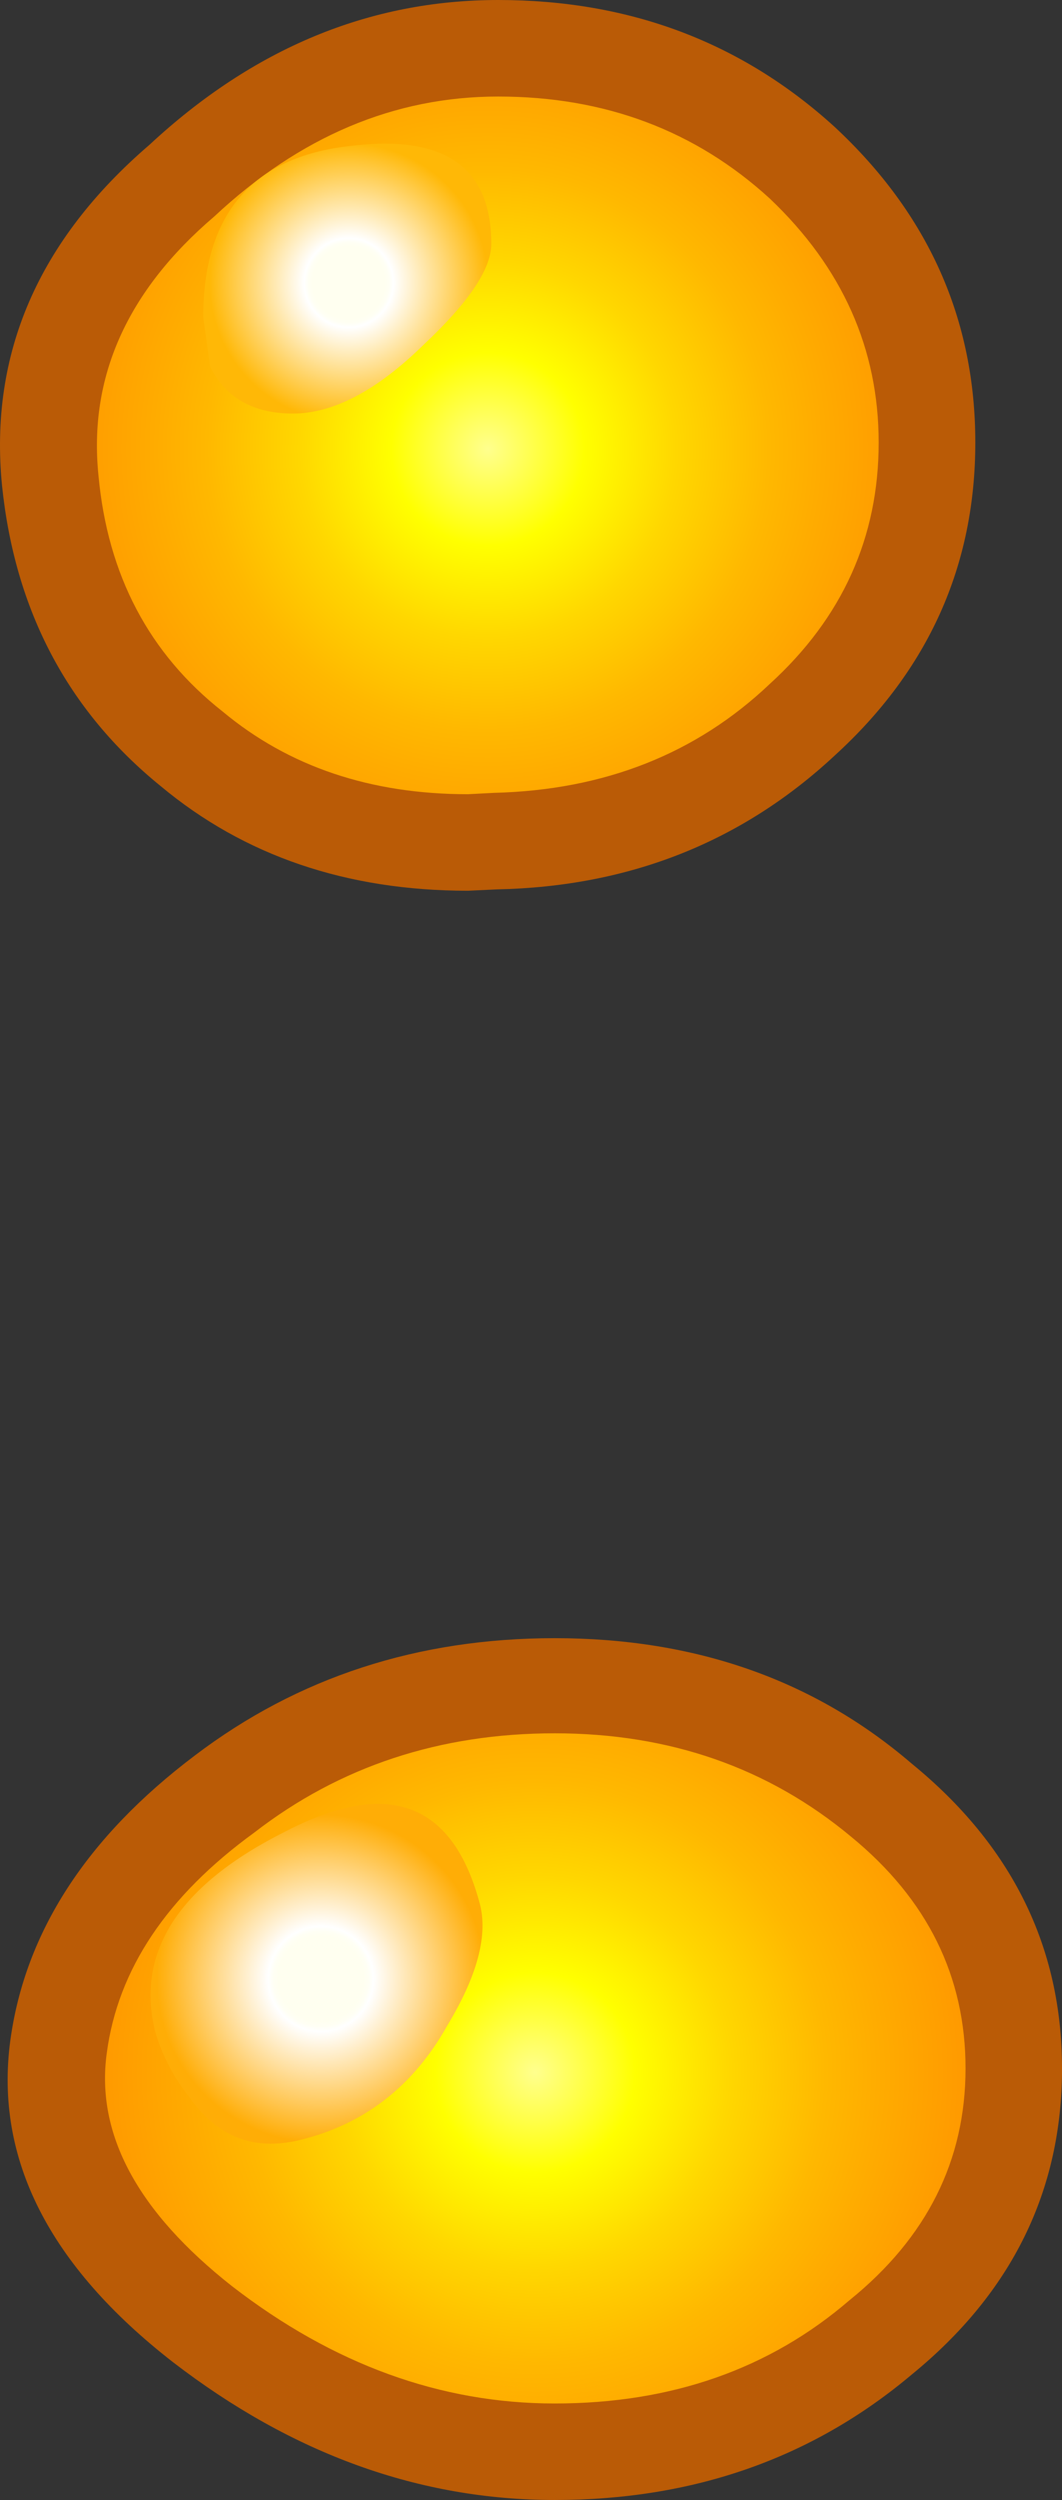 <?xml version="1.0" encoding="iso-8859-1"?>
<!-- Generator: Adobe Illustrator 20.1.0, SVG Export Plug-In . SVG Version: 6.00 Build 0)  -->
<svg version="1.0" id="Layer_1" xmlns="http://www.w3.org/2000/svg" xmlns:xlink="http://www.w3.org/1999/xlink" x="0px" y="0px"
	 viewBox="0 0 365.07 859.08" enable-background="new 0 0 365.07 859.08" xml:space="preserve">
<rect x="0" y="0" width="365.07" height="859.08" fill="#333333" stroke="none"/>
<title>orangebubbleletters_0031</title>
<radialGradient id="SVGID_1_" cx="-17.7" cy="397.767" r="15.215" gradientTransform="matrix(9.48 0 0 -9.48 335.46 3925.14)" gradientUnits="userSpaceOnUse">
	<stop  offset="0" style="stop-color:#FFFF8E"/>
	<stop  offset="0.23" style="stop-color:#FFFF00"/>
	<stop  offset="0.45" style="stop-color:#FFD700"/>
	<stop  offset="0.67" style="stop-color:#FFB800"/>
	<stop  offset="0.79" style="stop-color:#FFAC00"/>
	<stop  offset="1" style="stop-color:#FF9900"/>
</radialGradient>
<path fill="url(#SVGID_1_)" d="M17.27,164.9c3.82,38.54,20.09,69.34,48.81,92.4c27.8,23.06,62.55,33.643,104.25,31.75
	c41.7-0.947,76.923-14.847,105.67-41.7c28.427-26.233,42.64-57.983,42.64-95.25c0-37.593-14.217-69.657-42.65-96.19
	c-29.06-26.22-63.967-39.33-104.72-39.33c-40.12,0-76.453,15.333-109,46C28.483,91.62,13.483,125.727,17.27,164.9z"/>
<radialGradient id="SVGID_2_" cx="-17.685" cy="397.757" r="15.743" gradientTransform="matrix(9.48 0 0 -9.48 351.57 4482.85)" gradientUnits="userSpaceOnUse">
	<stop  offset="0" style="stop-color:#FFFF8E"/>
	<stop  offset="0.23" style="stop-color:#FFFF00"/>
	<stop  offset="0.45" style="stop-color:#FFD700"/>
	<stop  offset="0.67" style="stop-color:#FFB800"/>
	<stop  offset="0.79" style="stop-color:#FFAC00"/>
	<stop  offset="1" style="stop-color:#FF9900"/>
</radialGradient>
<path fill="url(#SVGID_2_)" d="M303,618.37C272.04,592.123,234.607,579,190.7,579c-43.28,0-81.18,12.49-113.7,37.47
	c-33.167,24.667-52.12,53.57-56.86,86.71c-4.76,33.8,11.66,65.55,49.26,95.25c37.907,29.38,78.34,44.07,121.3,44.07
	c43.907,0,81.34-13.11,112.3-39.33c30.327-24.667,45.49-55.467,45.49-92.4S333.327,643.037,303,618.37z"/>
<path fill="#BA5B06" d="M0.69,166.79c4.42,42.96,22.583,77.393,54.49,103.3c28.747,24,63.97,36,105.67,36l10-0.47
	c45.487-0.947,84.183-16.28,116.09-46c32.22-29.38,48.33-65.233,48.33-107.56s-16.127-78.483-48.38-108.47
	C254.963,14.53,216.423,0,171.27,0C127.043,0,87.083,16.583,51.39,49.75C13.163,82.583-3.737,121.597,0.69,166.79 M33.86,163.47
	c-3.473-33.8,9.793-63.493,39.8-89.08c29.38-27.48,61.917-41.22,97.61-41.22c36.667,0,67.783,11.687,93.35,35.06
	c24.953,23.693,37.43,51.65,37.43,83.87c0,32.54-12.477,60.18-37.43,82.92c-25.273,24-56.863,36.477-94.77,37.43l-9,0.47
	c-33.487,0-61.6-9.477-84.34-28.43c-25.273-19.893-39.49-46.897-42.65-81.01L33.86,163.47z"/>
<path fill="#BA5B06" d="M365.07,710.77c0-41.7-17.217-76.607-51.65-104.72c-33.48-28.747-74.387-43.12-122.72-43.12
	c-47.067,0-88.29,13.427-123.67,40.28c-37.28,28.107-58.447,60.8-63.5,98.08c-5.373,40.433,13.263,77.237,55.91,110.41
	c41.04,31.587,84.793,47.38,131.26,47.38c47.7,0,88.61-14.373,122.73-43.12c34.433-28.113,51.65-63.177,51.65-105.19 M292.08,790.38
	c-27.48,23.693-61.28,35.54-101.4,35.54c-39.173,0-76.133-13.427-110.88-40.28c-32.533-25.593-46.9-52.29-43.1-80.09
	c3.793-28.747,20.693-54.017,50.7-75.81c29.38-22.747,63.813-34.12,103.3-34.12s73.447,11.847,101.88,35.54
	c26.22,21.48,39.33,48.017,39.33,79.61c0,31.593-13.27,58.127-39.81,79.6L292.08,790.38z"/>
<radialGradient id="SVGID_3_" cx="-17.641" cy="397.747" r="5.05" gradientTransform="matrix(9.48 0 0 -9.48 287.13 3867.8)" gradientUnits="userSpaceOnUse">
	<stop  offset="0.26" style="stop-color:#FFFFF0"/>
	<stop  offset="0.29" style="stop-color:#FFFFF4"/>
	<stop  offset="0.32" style="stop-color:#FFFFFF"/>
	<stop  offset="1" style="stop-color:#FFB806"/>
</radialGradient>
<path fill="url(#SVGID_3_)" d="M72.24,126c5.373,10.74,14.85,16.11,28.43,16.11c13.9,0,28.9-7.897,45-23.69
	c15.48-14.533,23.22-26.063,23.22-34.59c0-26.533-16.27-37.747-48.81-33.64C86.607,54.003,69.87,73.607,69.87,109L72.24,126z"/>
<radialGradient id="SVGID_4_" cx="-4.377" cy="404.686" r="5.95" gradientTransform="matrix(9.205 -2.266 -2.266 -9.205 1067.593 4395.231)" gradientUnits="userSpaceOnUse">
	<stop  offset="0.26" style="stop-color:#FFFFF0"/>
	<stop  offset="0.29" style="stop-color:#FFFFF4"/>
	<stop  offset="0.32" style="stop-color:#FFFFFF"/>
	<stop  offset="1" style="stop-color:#FFAD06"/>
</radialGradient>
<path fill="url(#SVGID_4_)" d="M153.74,696.08c10.107-16.72,13.897-30.463,11.37-41.23c-9.16-35.38-31.43-43.91-66.81-25.59
	c-36.667,18.32-51.667,41.223-45,68.71c2.405,8.29,6.433,16.02,11.85,22.74c9.467,13.587,22.083,18.483,37.85,14.69
	C125.14,730.033,142.053,716.927,153.74,696.08z"/>
</svg>

